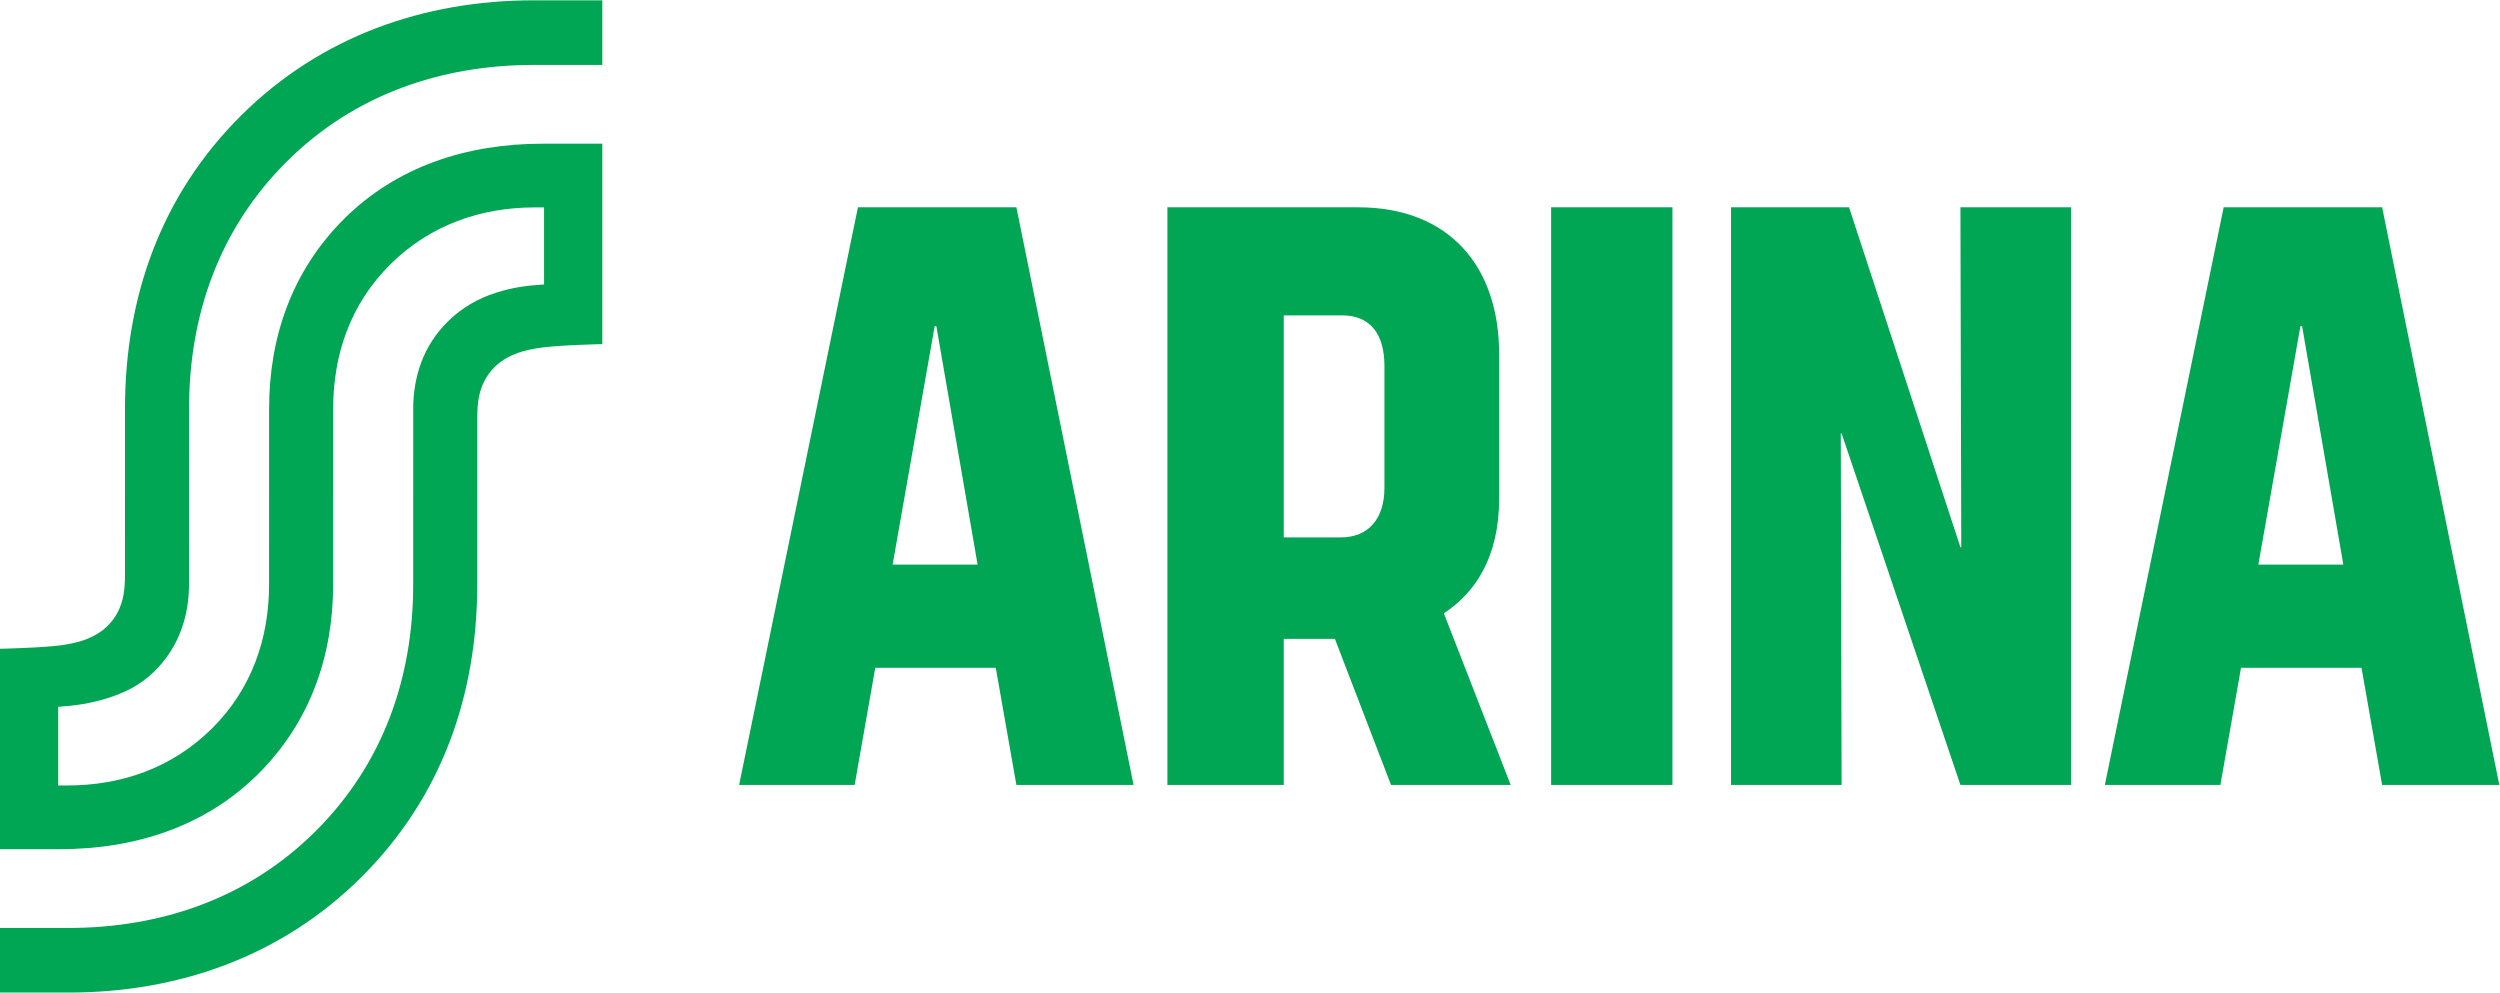 <?xml version="1.0" encoding="UTF-8" standalone="no"?>
<!-- Created with Inkscape (http://www.inkscape.org/) -->

<svg
   xmlns:dc="http://purl.org/dc/elements/1.1/"
   xmlns:cc="http://creativecommons.org/ns#"
   xmlns:rdf="http://www.w3.org/1999/02/22-rdf-syntax-ns#"
   xmlns:svg="http://www.w3.org/2000/svg"
   xmlns="http://www.w3.org/2000/svg"
   xmlns:sodipodi="http://sodipodi.sourceforge.net/DTD/sodipodi-0.dtd"
   xmlns:inkscape="http://www.inkscape.org/namespaces/inkscape"
   version="1.1"
   id="svg1410"
   xml:space="preserve"
   width="380.805"
   height="151.181"
   viewBox="0 0 380.805 151.181"
   sodipodi:docname="arina.svg"
   inkscape:version="0.92.4 (5da689c313, 2019-01-14)"><defs
     id="defs1414"><clipPath
       clipPathUnits="userSpaceOnUse"
       id="clipPath1426"><path
         d="M 0,0 H 342.298 V 170.079 H 0 Z"
         id="path1424"
         inkscape:connector-curvature="0" /></clipPath></defs><sodipodi:namedview
     pagecolor="#ffffff"
     bordercolor="#666666"
     borderopacity="1"
     objecttolerance="10"
     gridtolerance="10"
     guidetolerance="10"
     inkscape:pageopacity="0"
     inkscape:pageshadow="2"
     inkscape:window-width="1920"
     inkscape:window-height="1017"
     id="namedview1412"
     showgrid="false"
     inkscape:zoom="0.52676974"
     inkscape:cx="286.1911"
     inkscape:cy="57.786625"
     inkscape:window-x="-8"
     inkscape:window-y="-8"
     inkscape:window-maximized="1"
     inkscape:current-layer="g1418" /><g
     id="g1418"
     inkscape:groupmode="layer"
     inkscape:label="S_ARINA_CMYK"
     transform="matrix(1.333,0,0,-1.333,-37.796,188.976)"><g
       id="g1420"><g
         id="g1422"
         clip-path="url(#clipPath1426)"><g
           id="g1428"
           transform="translate(61.138,123.32)"><path
             d="m 0,0 c 7.713,7.669 17.664,11.029 28.228,11.029 h 7.814 v 7.383 h -7.854 c -12.547,0 -24.335,-4.125 -33.439,-13.182 -9.159,-9.114 -13.25,-20.767 -13.25,-33.489 l -0.002,-19.085 c 0,-0.697 -0.055,-1.584 -0.166,-2.184 -0.266,-1.425 -0.856,-2.587 -1.815,-3.539 -0.858,-0.853 -1.907,-1.344 -2.698,-1.629 -0.685,-0.246 -1.56,-0.433 -2.497,-0.572 -2.074,-0.308 -7.112,-0.421 -7.112,-0.421 v -22.9 h 6.825 c 8.692,0 16.68,2.631 22.654,8.565 5.974,5.934 8.596,13.532 8.596,21.721 l 0.002,20.044 c 0,6.175 1.97,11.971 6.528,16.492 4.583,4.546 10.402,6.513 16.504,6.513 h 1.067 v -8.802 c -2.087,-0.139 -3.544,-0.335 -5.442,-0.932 -2.002,-0.63 -3.904,-1.674 -5.566,-3.316 -2.788,-2.755 -3.942,-6.298 -3.942,-9.955 l -0.002,-20.044 c 0,-10.707 -3.438,-20.558 -11.182,-28.258 -7.713,-7.669 -17.664,-11.029 -28.228,-11.029 h -7.814 v -7.384 h 7.854 c 12.547,0 24.335,4.126 33.439,13.183 9.16,9.113 13.25,20.767 13.25,33.488 l 0.002,19.086 c 0,0.697 0.055,1.584 0.166,2.184 0.266,1.425 0.855,2.587 1.815,3.539 0.858,0.852 1.907,1.343 2.698,1.628 0.685,0.247 1.56,0.433 2.497,0.573 2.074,0.308 7.112,0.42 7.112,0.42 V 2.028 h -6.825 c -8.692,0 -16.68,-2.631 -22.653,-8.565 -5.975,-5.934 -8.597,-13.533 -8.597,-21.722 l -0.002,-20.044 c 0,-6.174 -1.97,-11.97 -6.528,-16.492 -4.583,-4.545 -10.402,-6.512 -16.504,-6.512 h -1.067 v 8.986 c 2.087,0.139 3.675,0.401 5.442,0.932 2.01,0.605 3.904,1.49 5.565,3.131 2.789,2.756 3.943,6.299 3.943,9.955 l 0.002,20.044 C -11.182,-17.551 -7.744,-7.7 0,0"
             style="fill:#00a653;fill-opacity:1;fill-rule:nonzero;stroke:none"
             id="path1430"
             inkscape:connector-curvature="0" /></g><g
           id="g1432"
           transform="translate(126.391,118.08)"><path
             d="m 0,0 -13.579,-66.01 h 13.202 l 2.357,13.391 h 13.768 l 2.358,-13.391 h 13.39 L 18.106,0 Z M 13.674,-40.832 H 3.961 L 8.77,-13.579 H 8.959 Z M 74.59,-66.01 66.952,-46.396 c 3.583,2.358 6.318,6.413 6.318,13.108 v 16.503 C 73.27,-6.695 67.518,0 57.145,0 H 35.362 v -66.01 h 13.296 v 16.691 h 5.846 l 6.413,-16.691 z m -25.932,53.657 h 6.695 c 3.206,0 4.809,-2.169 4.809,-5.753 v -13.956 c 0,-3.489 -1.791,-5.658 -4.997,-5.658 H 48.658 Z M 79.21,-66.01 H 93.072 V 0 H 79.21 Z M 99.767,0 v -66.01 h 12.636 l -0.094,40.172 h 0.094 l 13.579,-40.172 h 12.636 V 0 h -12.636 l 0.095,-38.852 h -0.095 L 113.252,0 Z m 56.296,0 -13.579,-66.01 h 13.202 l 2.358,13.391 h 13.768 l 2.357,-13.391 H 187.56 L 174.169,0 Z m 13.674,-40.832 h -9.713 l 4.809,27.253 h 0.189 z"
             style="fill:#00a653;fill-opacity:1;fill-rule:nonzero;stroke:none"
             id="path1434"
             inkscape:connector-curvature="0" /></g></g></g></g></svg>